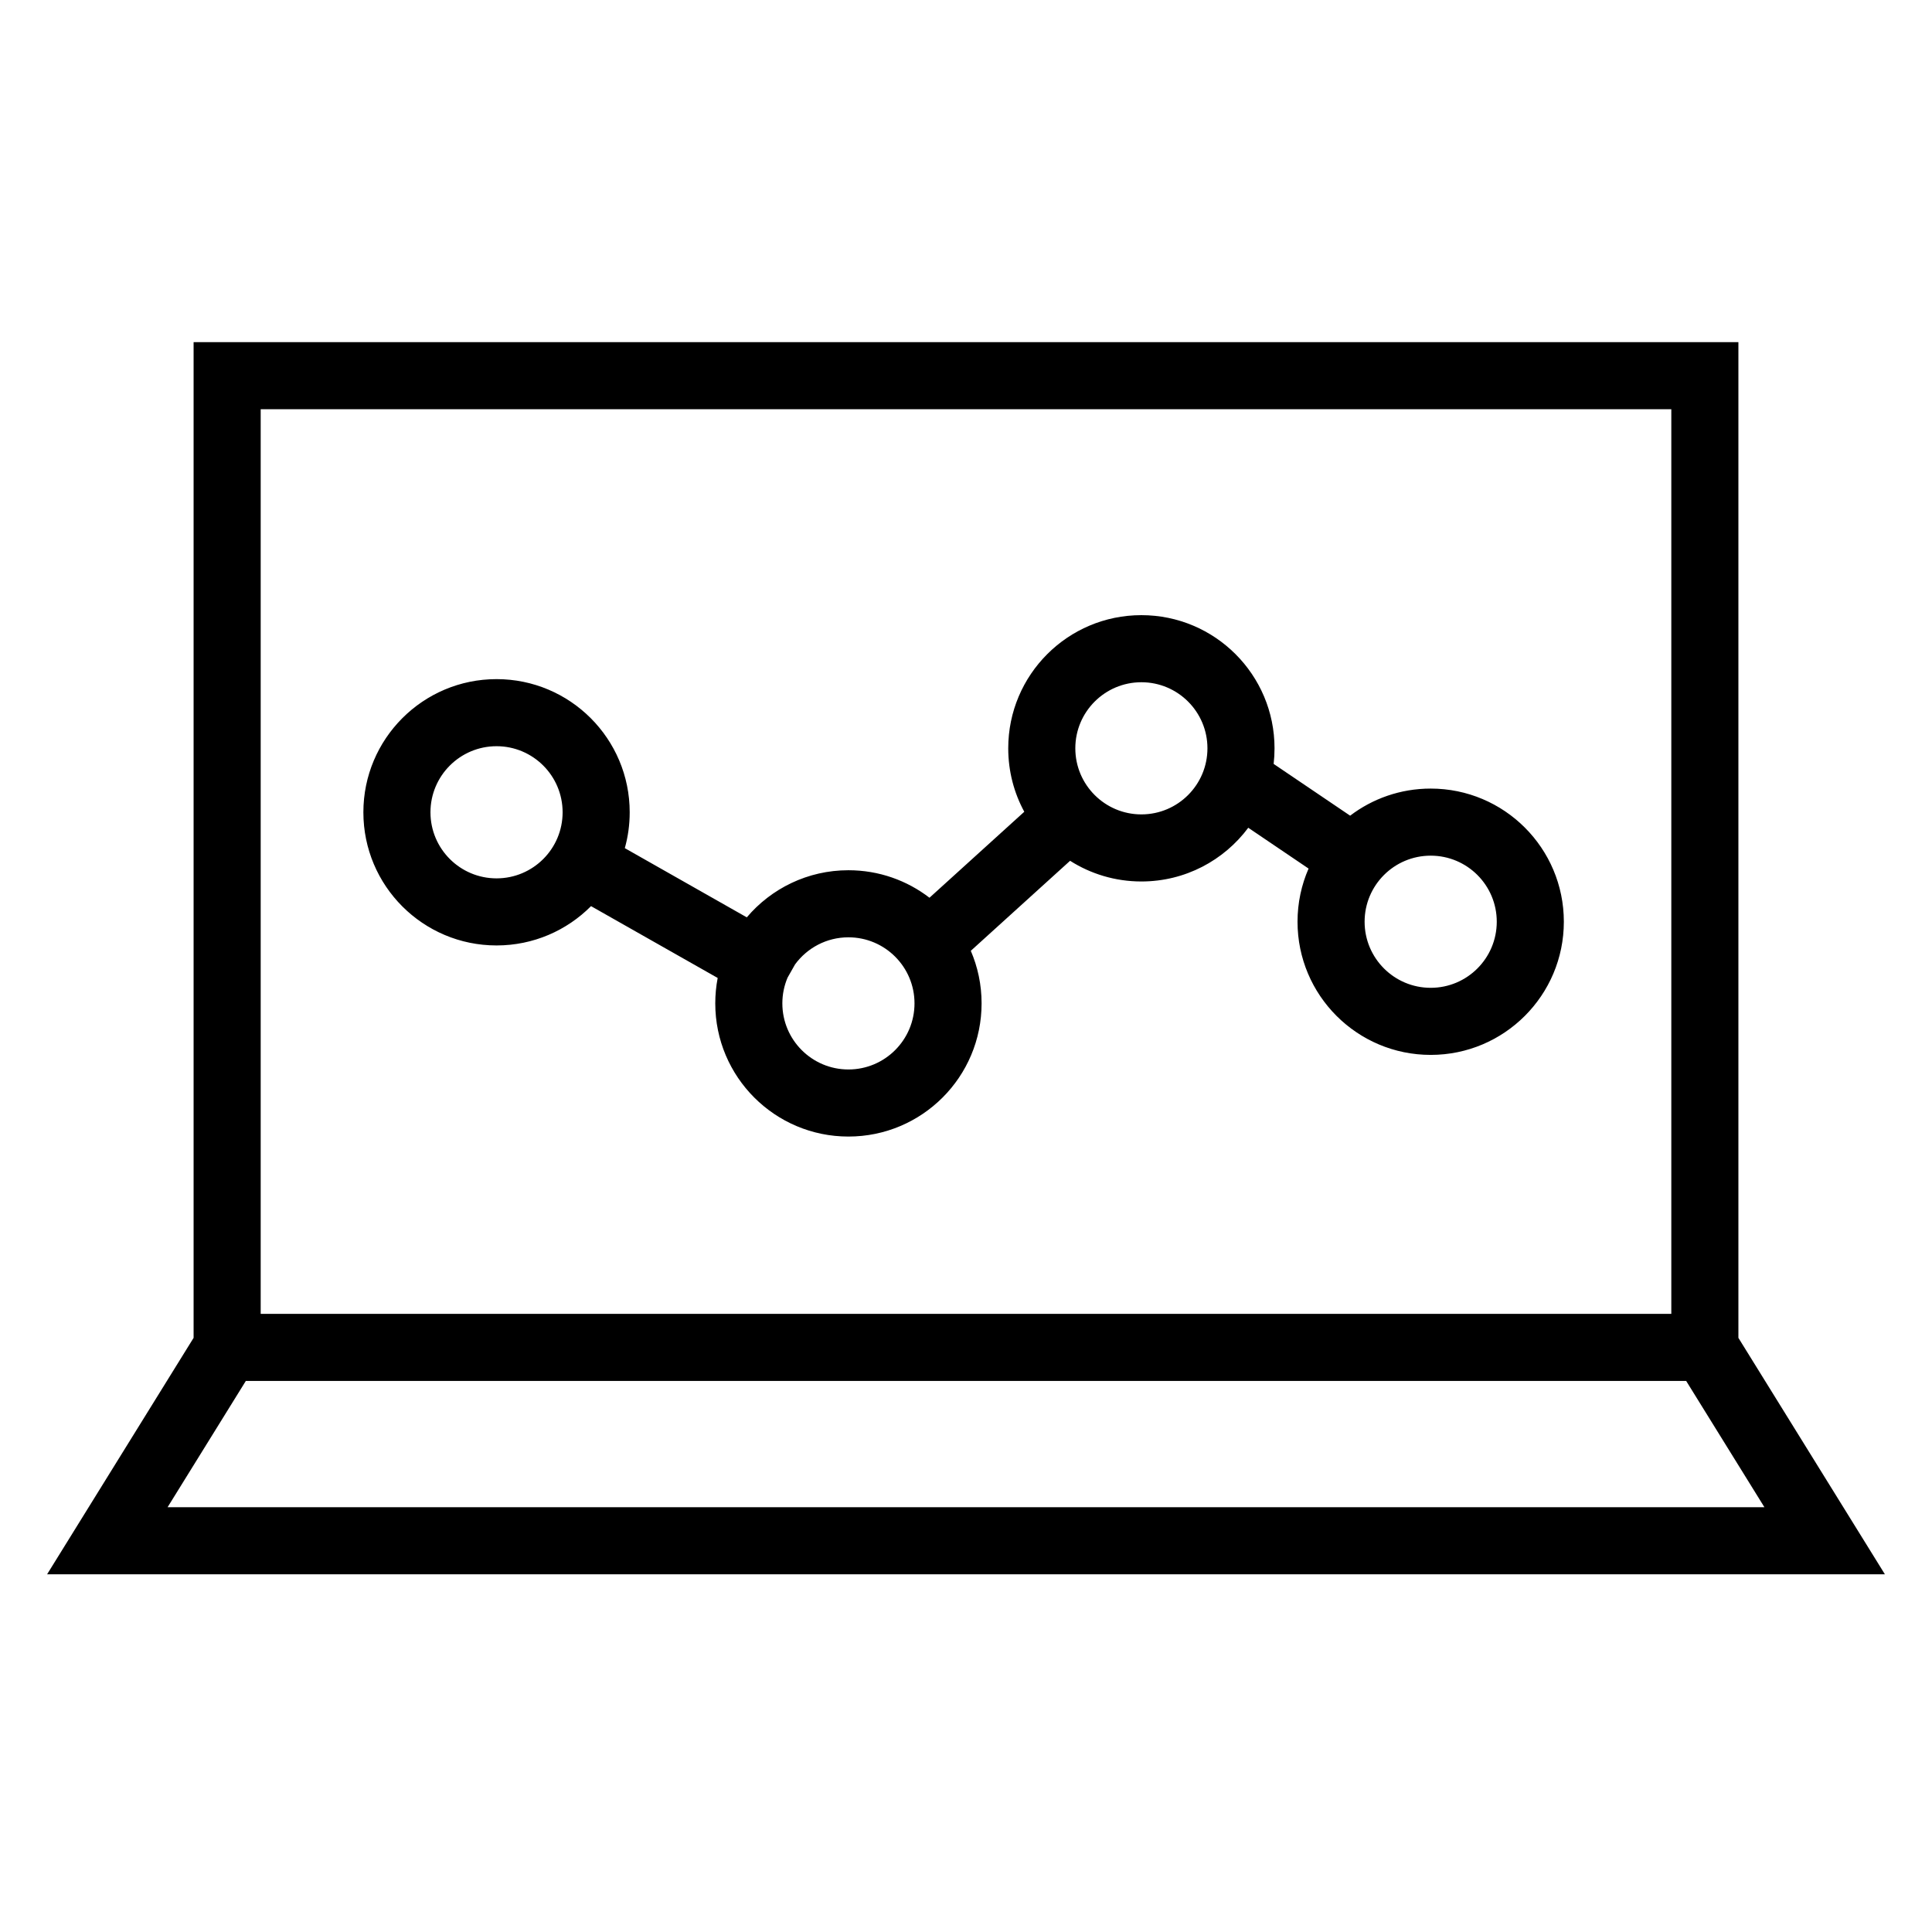 <svg width="72" height="72" viewBox="0 0 72 72" fill="none" xmlns="http://www.w3.org/2000/svg">
<path fill-rule="evenodd" clip-rule="evenodd" d="M7.215 12.75H64.785V49.858L70.245 58.67H1.755L7.215 49.858V12.75ZM62.839 51.464H9.161L6.245 56.17H65.755L62.839 51.464ZM62.285 15.25V48.964H9.715V15.25H62.285ZM16.042 30.272C16.042 28.912 17.145 27.809 18.505 27.809C19.865 27.809 20.967 28.912 20.967 30.272C20.967 31.632 19.865 32.734 18.505 32.734C17.145 32.734 16.042 31.632 16.042 30.272ZM18.505 25.309C15.764 25.309 13.542 27.531 13.542 30.272C13.542 33.013 15.764 35.234 18.505 35.234C19.881 35.234 21.127 34.674 22.026 33.769L26.746 36.446C26.687 36.752 26.656 37.069 26.656 37.393C26.656 40.134 28.878 42.356 31.618 42.356C34.359 42.356 36.581 40.134 36.581 37.393C36.581 36.697 36.438 36.035 36.179 35.434L39.879 32.079C40.647 32.567 41.559 32.85 42.536 32.85C44.167 32.85 45.615 32.063 46.519 30.848L48.767 32.369C48.502 32.976 48.355 33.646 48.355 34.35C48.355 37.091 50.577 39.313 53.318 39.313C56.058 39.313 58.28 37.091 58.28 34.35C58.28 31.61 56.058 29.388 53.318 29.388C52.19 29.388 51.149 29.764 50.316 30.398L47.465 28.469C47.487 28.278 47.498 28.084 47.498 27.887C47.498 25.147 45.277 22.925 42.536 22.925C39.795 22.925 37.574 25.147 37.574 27.887C37.574 28.744 37.79 29.549 38.172 30.252L34.639 33.456C33.802 32.813 32.755 32.431 31.618 32.431C30.1 32.431 28.741 33.113 27.831 34.187L23.285 31.608C23.404 31.183 23.467 30.735 23.467 30.272C23.467 27.531 21.245 25.309 18.505 25.309ZM29.35 36.434L29.628 35.943C30.076 35.33 30.801 34.931 31.618 34.931C32.978 34.931 34.081 36.033 34.081 37.393C34.081 38.753 32.978 39.856 31.618 39.856C30.259 39.856 29.156 38.753 29.156 37.393C29.156 37.053 29.225 36.729 29.35 36.434ZM40.074 27.887C40.074 26.528 41.176 25.425 42.536 25.425C43.896 25.425 44.998 26.528 44.998 27.887C44.998 29.247 43.896 30.35 42.536 30.35C41.176 30.35 40.074 29.247 40.074 27.887ZM53.318 31.888C51.958 31.888 50.855 32.99 50.855 34.35C50.855 35.71 51.958 36.813 53.318 36.813C54.678 36.813 55.78 35.71 55.78 34.35C55.78 32.99 54.678 31.888 53.318 31.888Z" fill="black"/>
</svg>
